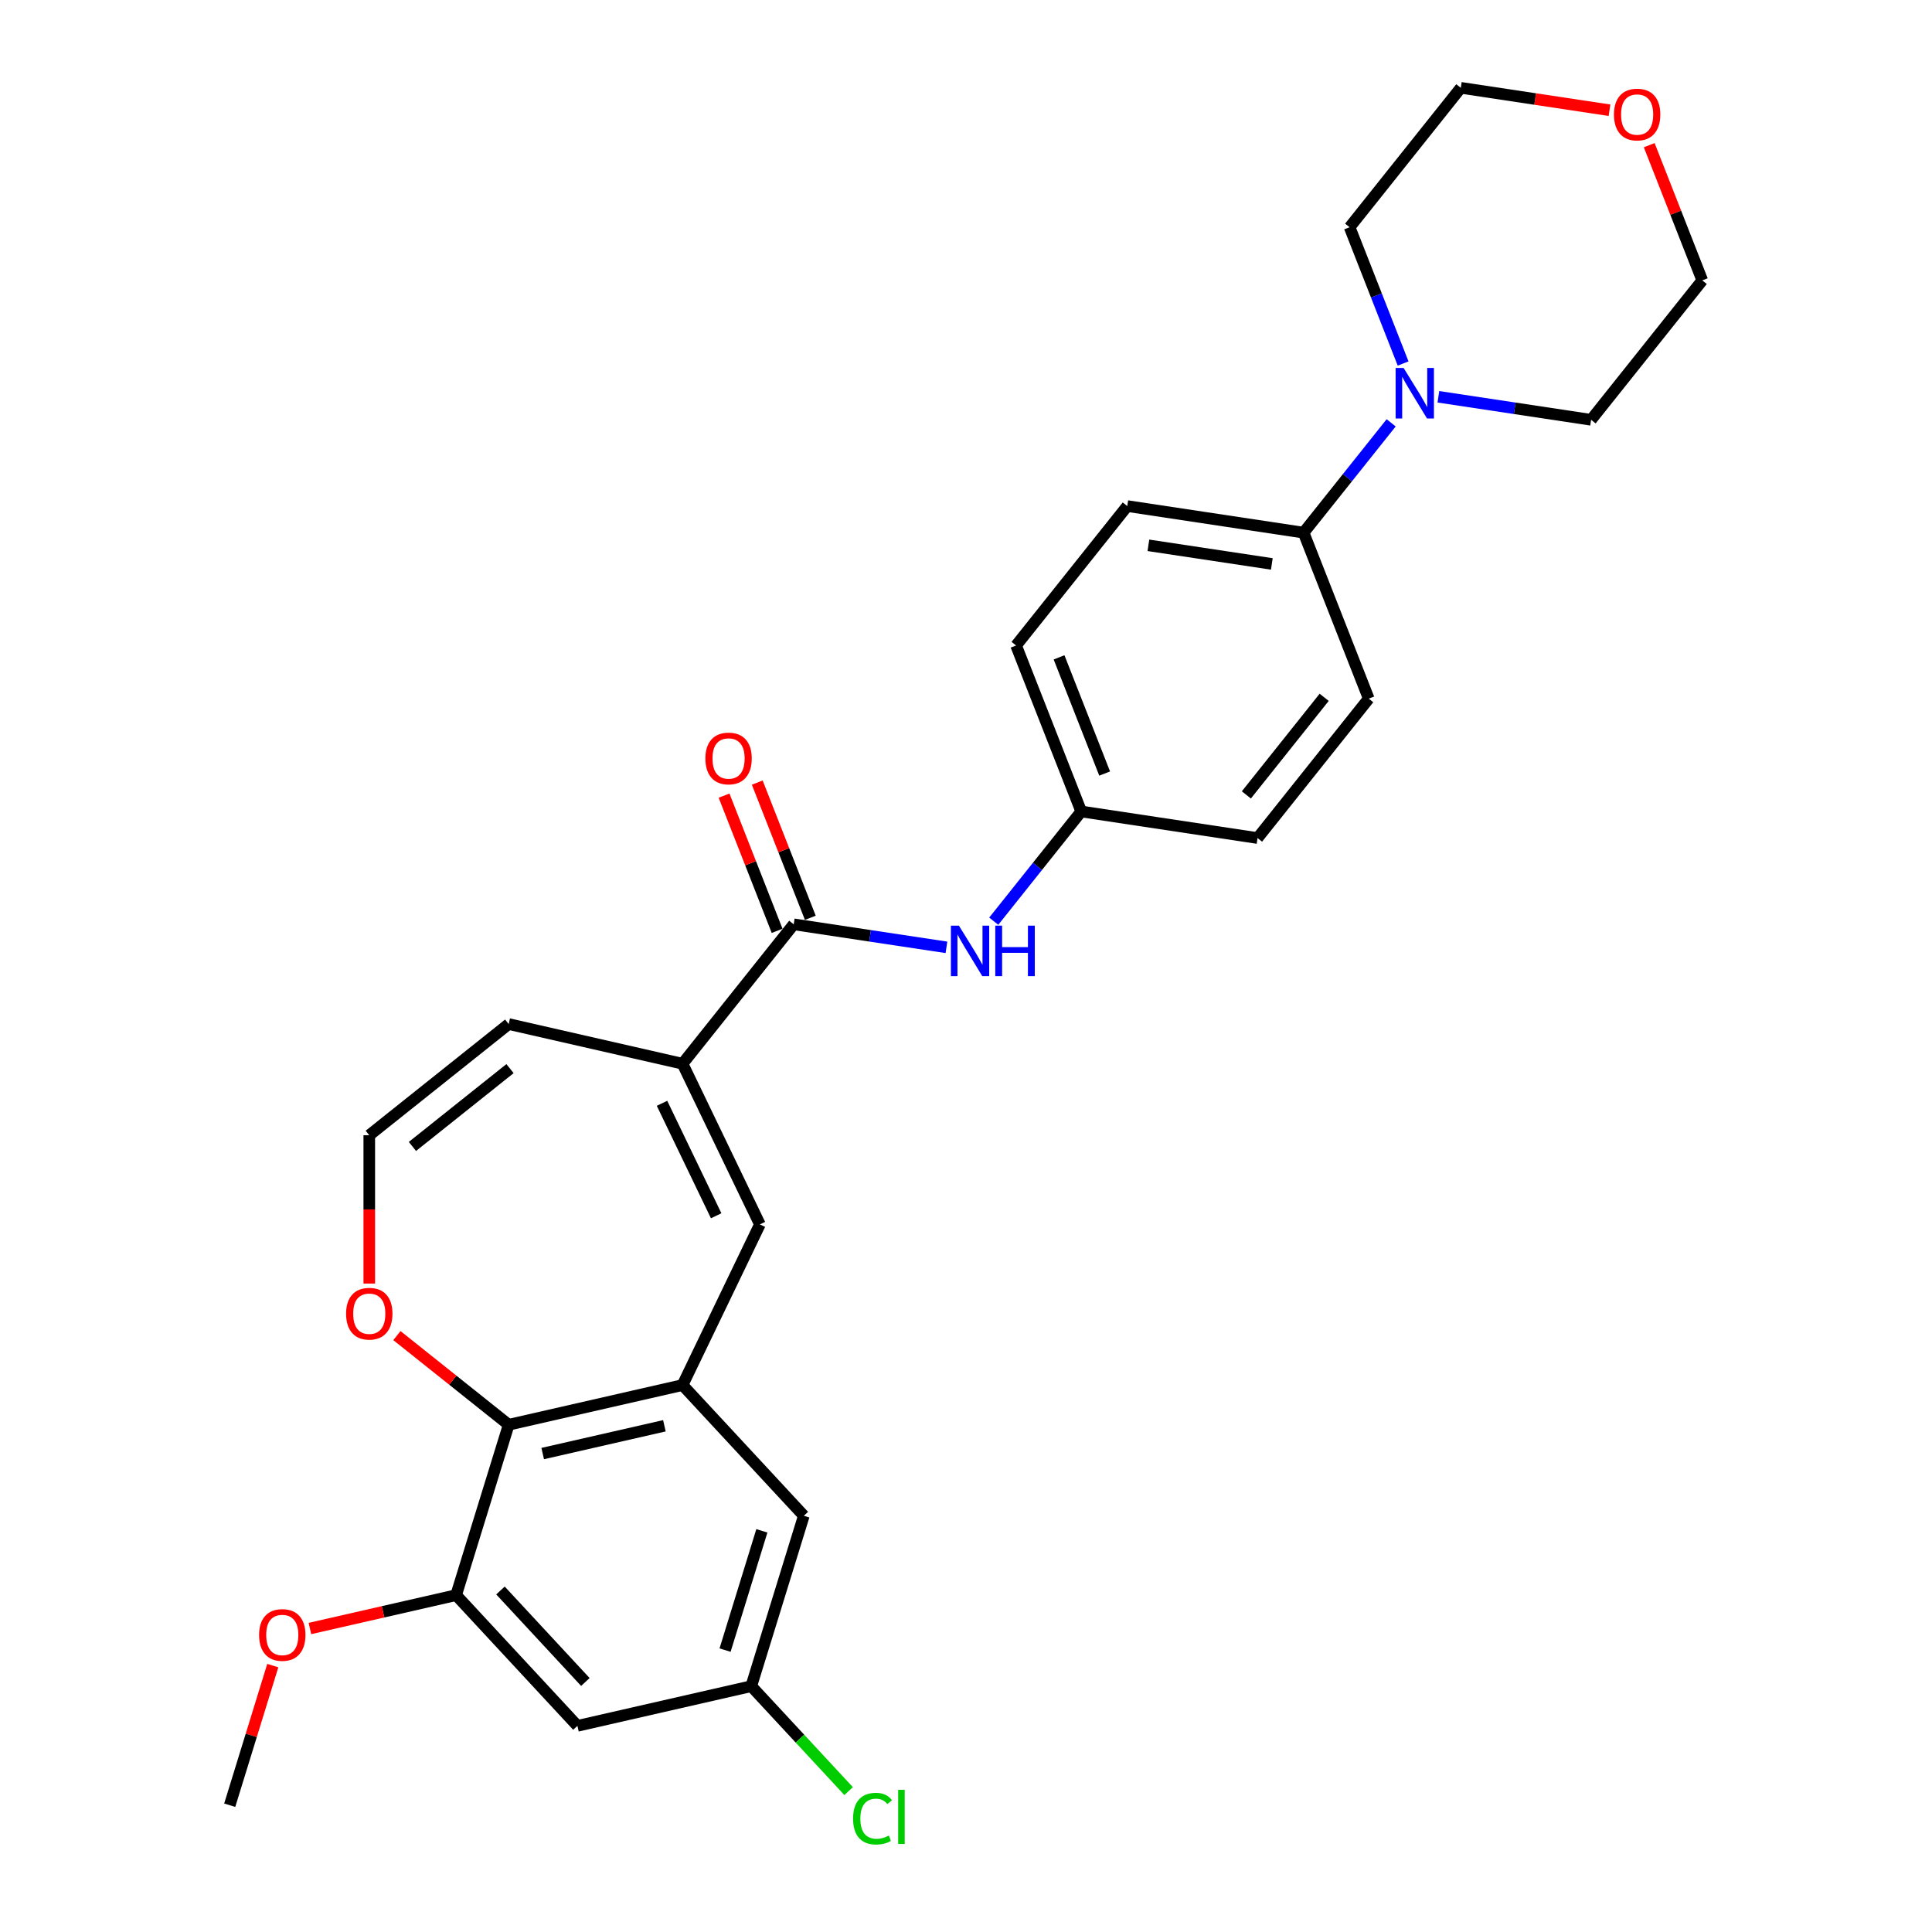 <?xml version='1.0' encoding='iso-8859-1'?>
<svg version='1.1' baseProfile='full'
              xmlns='http://www.w3.org/2000/svg'
                      xmlns:rdkit='http://www.rdkit.org/xml'
                      xmlns:xlink='http://www.w3.org/1999/xlink'
                  xml:space='preserve'
width='1000px' height='1000px' viewBox='0 0 1000 1000'>
<!-- END OF HEADER -->
<rect style='opacity:1.0;fill:#FFFFFF;stroke:none' width='1000' height='1000' x='0' y='0'> </rect>
<path class='bond-1' d='M 353.281,716.904 L 393.327,633.746' style='fill:none;fill-rule:evenodd;stroke:#000000;stroke-width:6px;stroke-linecap:butt;stroke-linejoin:miter;stroke-opacity:1' />
<path class='bond-3' d='M 353.281,716.904 L 263.296,737.443' style='fill:none;fill-rule:evenodd;stroke:#000000;stroke-width:6px;stroke-linecap:butt;stroke-linejoin:miter;stroke-opacity:1' />
<path class='bond-3' d='M 343.891,737.982 L 280.902,752.359' style='fill:none;fill-rule:evenodd;stroke:#000000;stroke-width:6px;stroke-linecap:butt;stroke-linejoin:miter;stroke-opacity:1' />
<path class='bond-10' d='M 353.281,716.904 L 416.06,784.564' style='fill:none;fill-rule:evenodd;stroke:#000000;stroke-width:6px;stroke-linecap:butt;stroke-linejoin:miter;stroke-opacity:1' />
<path class='bond-0' d='M 353.281,550.588 L 393.327,633.746' style='fill:none;fill-rule:evenodd;stroke:#000000;stroke-width:6px;stroke-linecap:butt;stroke-linejoin:miter;stroke-opacity:1' />
<path class='bond-0' d='M 342.656,571.071 L 370.689,629.282' style='fill:none;fill-rule:evenodd;stroke:#000000;stroke-width:6px;stroke-linecap:butt;stroke-linejoin:miter;stroke-opacity:1' />
<path class='bond-2' d='M 353.281,550.588 L 410.828,478.426' style='fill:none;fill-rule:evenodd;stroke:#000000;stroke-width:6px;stroke-linecap:butt;stroke-linejoin:miter;stroke-opacity:1' />
<path class='bond-12' d='M 353.281,550.588 L 263.296,530.05' style='fill:none;fill-rule:evenodd;stroke:#000000;stroke-width:6px;stroke-linecap:butt;stroke-linejoin:miter;stroke-opacity:1' />
<path class='bond-6' d='M 410.828,478.426 L 450.352,484.383' style='fill:none;fill-rule:evenodd;stroke:#000000;stroke-width:6px;stroke-linecap:butt;stroke-linejoin:miter;stroke-opacity:1' />
<path class='bond-6' d='M 450.352,484.383 L 489.875,490.341' style='fill:none;fill-rule:evenodd;stroke:#0000FF;stroke-width:6px;stroke-linecap:butt;stroke-linejoin:miter;stroke-opacity:1' />
<path class='bond-14' d='M 419.42,475.054 L 405.686,440.06' style='fill:none;fill-rule:evenodd;stroke:#000000;stroke-width:6px;stroke-linecap:butt;stroke-linejoin:miter;stroke-opacity:1' />
<path class='bond-14' d='M 405.686,440.06 L 391.952,405.066' style='fill:none;fill-rule:evenodd;stroke:#FF0000;stroke-width:6px;stroke-linecap:butt;stroke-linejoin:miter;stroke-opacity:1' />
<path class='bond-14' d='M 402.236,481.798 L 388.502,446.804' style='fill:none;fill-rule:evenodd;stroke:#000000;stroke-width:6px;stroke-linecap:butt;stroke-linejoin:miter;stroke-opacity:1' />
<path class='bond-14' d='M 388.502,446.804 L 374.768,411.811' style='fill:none;fill-rule:evenodd;stroke:#FF0000;stroke-width:6px;stroke-linecap:butt;stroke-linejoin:miter;stroke-opacity:1' />
<path class='bond-4' d='M 263.296,737.443 L 236.091,825.641' style='fill:none;fill-rule:evenodd;stroke:#000000;stroke-width:6px;stroke-linecap:butt;stroke-linejoin:miter;stroke-opacity:1' />
<path class='bond-8' d='M 263.296,737.443 L 234.368,714.373' style='fill:none;fill-rule:evenodd;stroke:#000000;stroke-width:6px;stroke-linecap:butt;stroke-linejoin:miter;stroke-opacity:1' />
<path class='bond-8' d='M 234.368,714.373 L 205.441,691.304' style='fill:none;fill-rule:evenodd;stroke:#FF0000;stroke-width:6px;stroke-linecap:butt;stroke-linejoin:miter;stroke-opacity:1' />
<path class='bond-19' d='M 236.091,825.641 L 198.252,834.277' style='fill:none;fill-rule:evenodd;stroke:#000000;stroke-width:6px;stroke-linecap:butt;stroke-linejoin:miter;stroke-opacity:1' />
<path class='bond-19' d='M 198.252,834.277 L 160.413,842.914' style='fill:none;fill-rule:evenodd;stroke:#FF0000;stroke-width:6px;stroke-linecap:butt;stroke-linejoin:miter;stroke-opacity:1' />
<path class='bond-28' d='M 236.091,825.641 L 298.87,893.3' style='fill:none;fill-rule:evenodd;stroke:#000000;stroke-width:6px;stroke-linecap:butt;stroke-linejoin:miter;stroke-opacity:1' />
<path class='bond-28' d='M 259.039,823.234 L 302.985,870.596' style='fill:none;fill-rule:evenodd;stroke:#000000;stroke-width:6px;stroke-linecap:butt;stroke-linejoin:miter;stroke-opacity:1' />
<path class='bond-5' d='M 720.064,218.859 L 697.401,247.278' style='fill:none;fill-rule:evenodd;stroke:#0000FF;stroke-width:6px;stroke-linecap:butt;stroke-linejoin:miter;stroke-opacity:1' />
<path class='bond-5' d='M 697.401,247.278 L 674.737,275.697' style='fill:none;fill-rule:evenodd;stroke:#000000;stroke-width:6px;stroke-linecap:butt;stroke-linejoin:miter;stroke-opacity:1' />
<path class='bond-23' d='M 726.249,188.158 L 712.407,152.887' style='fill:none;fill-rule:evenodd;stroke:#0000FF;stroke-width:6px;stroke-linecap:butt;stroke-linejoin:miter;stroke-opacity:1' />
<path class='bond-23' d='M 712.407,152.887 L 698.564,117.616' style='fill:none;fill-rule:evenodd;stroke:#000000;stroke-width:6px;stroke-linecap:butt;stroke-linejoin:miter;stroke-opacity:1' />
<path class='bond-24' d='M 744.505,205.377 L 784.028,211.334' style='fill:none;fill-rule:evenodd;stroke:#0000FF;stroke-width:6px;stroke-linecap:butt;stroke-linejoin:miter;stroke-opacity:1' />
<path class='bond-24' d='M 784.028,211.334 L 823.552,217.291' style='fill:none;fill-rule:evenodd;stroke:#000000;stroke-width:6px;stroke-linecap:butt;stroke-linejoin:miter;stroke-opacity:1' />
<path class='bond-18' d='M 514.358,476.806 L 537,448.413' style='fill:none;fill-rule:evenodd;stroke:#0000FF;stroke-width:6px;stroke-linecap:butt;stroke-linejoin:miter;stroke-opacity:1' />
<path class='bond-18' d='M 537,448.413 L 559.643,420.021' style='fill:none;fill-rule:evenodd;stroke:#000000;stroke-width:6px;stroke-linecap:butt;stroke-linejoin:miter;stroke-opacity:1' />
<path class='bond-7' d='M 298.87,893.3 L 388.854,872.762' style='fill:none;fill-rule:evenodd;stroke:#000000;stroke-width:6px;stroke-linecap:butt;stroke-linejoin:miter;stroke-opacity:1' />
<path class='bond-11' d='M 191.134,664.371 L 191.134,625.984' style='fill:none;fill-rule:evenodd;stroke:#FF0000;stroke-width:6px;stroke-linecap:butt;stroke-linejoin:miter;stroke-opacity:1' />
<path class='bond-11' d='M 191.134,625.984 L 191.134,587.597' style='fill:none;fill-rule:evenodd;stroke:#000000;stroke-width:6px;stroke-linecap:butt;stroke-linejoin:miter;stroke-opacity:1' />
<path class='bond-9' d='M 674.737,275.697 L 583.469,261.94' style='fill:none;fill-rule:evenodd;stroke:#000000;stroke-width:6px;stroke-linecap:butt;stroke-linejoin:miter;stroke-opacity:1' />
<path class='bond-9' d='M 658.296,291.887 L 594.408,282.257' style='fill:none;fill-rule:evenodd;stroke:#000000;stroke-width:6px;stroke-linecap:butt;stroke-linejoin:miter;stroke-opacity:1' />
<path class='bond-30' d='M 674.737,275.697 L 708.458,361.615' style='fill:none;fill-rule:evenodd;stroke:#000000;stroke-width:6px;stroke-linecap:butt;stroke-linejoin:miter;stroke-opacity:1' />
<path class='bond-13' d='M 416.06,784.564 L 388.854,872.762' style='fill:none;fill-rule:evenodd;stroke:#000000;stroke-width:6px;stroke-linecap:butt;stroke-linejoin:miter;stroke-opacity:1' />
<path class='bond-13' d='M 394.339,792.353 L 375.295,854.091' style='fill:none;fill-rule:evenodd;stroke:#000000;stroke-width:6px;stroke-linecap:butt;stroke-linejoin:miter;stroke-opacity:1' />
<path class='bond-29' d='M 191.134,587.597 L 263.296,530.05' style='fill:none;fill-rule:evenodd;stroke:#000000;stroke-width:6px;stroke-linecap:butt;stroke-linejoin:miter;stroke-opacity:1' />
<path class='bond-29' d='M 213.468,593.397 L 263.981,553.114' style='fill:none;fill-rule:evenodd;stroke:#000000;stroke-width:6px;stroke-linecap:butt;stroke-linejoin:miter;stroke-opacity:1' />
<path class='bond-20' d='M 388.854,872.762 L 414.05,899.917' style='fill:none;fill-rule:evenodd;stroke:#000000;stroke-width:6px;stroke-linecap:butt;stroke-linejoin:miter;stroke-opacity:1' />
<path class='bond-20' d='M 414.05,899.917 L 439.247,927.072' style='fill:none;fill-rule:evenodd;stroke:#00CC00;stroke-width:6px;stroke-linecap:butt;stroke-linejoin:miter;stroke-opacity:1' />
<path class='bond-15' d='M 853.631,75.142 L 867.365,110.135' style='fill:none;fill-rule:evenodd;stroke:#FF0000;stroke-width:6px;stroke-linecap:butt;stroke-linejoin:miter;stroke-opacity:1' />
<path class='bond-15' d='M 867.365,110.135 L 881.099,145.129' style='fill:none;fill-rule:evenodd;stroke:#000000;stroke-width:6px;stroke-linecap:butt;stroke-linejoin:miter;stroke-opacity:1' />
<path class='bond-31' d='M 833.073,57.055 L 794.592,51.255' style='fill:none;fill-rule:evenodd;stroke:#FF0000;stroke-width:6px;stroke-linecap:butt;stroke-linejoin:miter;stroke-opacity:1' />
<path class='bond-31' d='M 794.592,51.255 L 756.111,45.455' style='fill:none;fill-rule:evenodd;stroke:#000000;stroke-width:6px;stroke-linecap:butt;stroke-linejoin:miter;stroke-opacity:1' />
<path class='bond-16' d='M 583.469,261.94 L 525.922,334.102' style='fill:none;fill-rule:evenodd;stroke:#000000;stroke-width:6px;stroke-linecap:butt;stroke-linejoin:miter;stroke-opacity:1' />
<path class='bond-17' d='M 708.458,361.615 L 650.91,433.777' style='fill:none;fill-rule:evenodd;stroke:#000000;stroke-width:6px;stroke-linecap:butt;stroke-linejoin:miter;stroke-opacity:1' />
<path class='bond-17' d='M 685.393,360.93 L 645.11,411.443' style='fill:none;fill-rule:evenodd;stroke:#000000;stroke-width:6px;stroke-linecap:butt;stroke-linejoin:miter;stroke-opacity:1' />
<path class='bond-21' d='M 559.643,420.021 L 650.91,433.777' style='fill:none;fill-rule:evenodd;stroke:#000000;stroke-width:6px;stroke-linecap:butt;stroke-linejoin:miter;stroke-opacity:1' />
<path class='bond-22' d='M 559.643,420.021 L 525.922,334.102' style='fill:none;fill-rule:evenodd;stroke:#000000;stroke-width:6px;stroke-linecap:butt;stroke-linejoin:miter;stroke-opacity:1' />
<path class='bond-22' d='M 571.768,400.389 L 548.164,340.246' style='fill:none;fill-rule:evenodd;stroke:#000000;stroke-width:6px;stroke-linecap:butt;stroke-linejoin:miter;stroke-opacity:1' />
<path class='bond-27' d='M 141.192,862.11 L 130.047,898.243' style='fill:none;fill-rule:evenodd;stroke:#FF0000;stroke-width:6px;stroke-linecap:butt;stroke-linejoin:miter;stroke-opacity:1' />
<path class='bond-27' d='M 130.047,898.243 L 118.901,934.377' style='fill:none;fill-rule:evenodd;stroke:#000000;stroke-width:6px;stroke-linecap:butt;stroke-linejoin:miter;stroke-opacity:1' />
<path class='bond-26' d='M 698.564,117.616 L 756.111,45.455' style='fill:none;fill-rule:evenodd;stroke:#000000;stroke-width:6px;stroke-linecap:butt;stroke-linejoin:miter;stroke-opacity:1' />
<path class='bond-25' d='M 823.552,217.291 L 881.099,145.129' style='fill:none;fill-rule:evenodd;stroke:#000000;stroke-width:6px;stroke-linecap:butt;stroke-linejoin:miter;stroke-opacity:1' />
<path  class='atom-6' d='M 726.506 190.465
L 735.072 204.31
Q 735.921 205.676, 737.287 208.15
Q 738.653 210.623, 738.727 210.771
L 738.727 190.465
L 742.197 190.465
L 742.197 216.604
L 738.616 216.604
L 729.423 201.467
Q 728.352 199.695, 727.208 197.665
Q 726.1 195.634, 725.768 195.006
L 725.768 216.604
L 722.371 216.604
L 722.371 190.465
L 726.506 190.465
' fill='#0000FF'/>
<path  class='atom-7' d='M 496.318 479.113
L 504.883 492.958
Q 505.732 494.324, 507.098 496.797
Q 508.464 499.271, 508.538 499.419
L 508.538 479.113
L 512.008 479.113
L 512.008 505.252
L 508.427 505.252
L 499.234 490.115
Q 498.164 488.343, 497.019 486.312
Q 495.911 484.282, 495.579 483.654
L 495.579 505.252
L 492.183 505.252
L 492.183 479.113
L 496.318 479.113
' fill='#0000FF'/>
<path  class='atom-7' d='M 515.147 479.113
L 518.691 479.113
L 518.691 490.226
L 532.056 490.226
L 532.056 479.113
L 535.6 479.113
L 535.6 505.252
L 532.056 505.252
L 532.056 493.179
L 518.691 493.179
L 518.691 505.252
L 515.147 505.252
L 515.147 479.113
' fill='#0000FF'/>
<path  class='atom-9' d='M 179.135 679.969
Q 179.135 673.693, 182.237 670.186
Q 185.338 666.678, 191.134 666.678
Q 196.931 666.678, 200.032 670.186
Q 203.133 673.693, 203.133 679.969
Q 203.133 686.319, 199.995 689.938
Q 196.857 693.519, 191.134 693.519
Q 185.375 693.519, 182.237 689.938
Q 179.135 686.356, 179.135 679.969
M 191.134 690.565
Q 195.122 690.565, 197.263 687.907
Q 199.441 685.212, 199.441 679.969
Q 199.441 674.837, 197.263 672.253
Q 195.122 669.632, 191.134 669.632
Q 187.147 669.632, 184.969 672.216
Q 182.827 674.801, 182.827 679.969
Q 182.827 685.249, 184.969 687.907
Q 187.147 690.565, 191.134 690.565
' fill='#FF0000'/>
<path  class='atom-15' d='M 365.109 392.582
Q 365.109 386.305, 368.21 382.798
Q 371.311 379.291, 377.107 379.291
Q 382.904 379.291, 386.005 382.798
Q 389.106 386.305, 389.106 392.582
Q 389.106 398.932, 385.968 402.55
Q 382.83 406.131, 377.107 406.131
Q 371.348 406.131, 368.21 402.55
Q 365.109 398.969, 365.109 392.582
M 377.107 403.177
Q 381.095 403.177, 383.236 400.519
Q 385.414 397.824, 385.414 392.582
Q 385.414 387.45, 383.236 384.865
Q 381.095 382.244, 377.107 382.244
Q 373.12 382.244, 370.942 384.829
Q 368.801 387.413, 368.801 392.582
Q 368.801 397.861, 370.942 400.519
Q 373.12 403.177, 377.107 403.177
' fill='#FF0000'/>
<path  class='atom-16' d='M 835.38 59.285
Q 835.38 53.008, 838.481 49.501
Q 841.582 45.994, 847.379 45.994
Q 853.175 45.994, 856.276 49.501
Q 859.378 53.008, 859.378 59.285
Q 859.378 65.635, 856.239 69.253
Q 853.101 72.834, 847.379 72.834
Q 841.619 72.834, 838.481 69.253
Q 835.38 65.672, 835.38 59.285
M 847.379 69.881
Q 851.366 69.881, 853.507 67.222
Q 855.686 64.527, 855.686 59.285
Q 855.686 54.153, 853.507 51.569
Q 851.366 48.947, 847.379 48.947
Q 843.391 48.947, 841.213 51.532
Q 839.072 54.116, 839.072 59.285
Q 839.072 64.564, 841.213 67.222
Q 843.391 69.881, 847.379 69.881
' fill='#FF0000'/>
<path  class='atom-20' d='M 134.107 846.253
Q 134.107 839.977, 137.209 836.469
Q 140.31 832.962, 146.106 832.962
Q 151.903 832.962, 155.004 836.469
Q 158.105 839.977, 158.105 846.253
Q 158.105 852.603, 154.967 856.221
Q 151.829 859.802, 146.106 859.802
Q 140.347 859.802, 137.209 856.221
Q 134.107 852.64, 134.107 846.253
M 146.106 856.849
Q 150.094 856.849, 152.235 854.191
Q 154.413 851.495, 154.413 846.253
Q 154.413 841.121, 152.235 838.537
Q 150.094 835.915, 146.106 835.915
Q 142.119 835.915, 139.941 838.5
Q 137.799 841.084, 137.799 846.253
Q 137.799 851.532, 139.941 854.191
Q 142.119 856.849, 146.106 856.849
' fill='#FF0000'/>
<path  class='atom-21' d='M 441.554 941.326
Q 441.554 934.828, 444.581 931.432
Q 447.646 927.998, 453.442 927.998
Q 458.832 927.998, 461.712 931.801
L 459.275 933.795
Q 457.171 931.026, 453.442 931.026
Q 449.492 931.026, 447.387 933.684
Q 445.32 936.305, 445.32 941.326
Q 445.32 946.495, 447.461 949.153
Q 449.639 951.811, 453.848 951.811
Q 456.728 951.811, 460.088 950.076
L 461.121 952.845
Q 459.755 953.731, 457.688 954.248
Q 455.62 954.765, 453.331 954.765
Q 447.646 954.765, 444.581 951.294
Q 441.554 947.824, 441.554 941.326
' fill='#00CC00'/>
<path  class='atom-21' d='M 464.887 926.411
L 468.284 926.411
L 468.284 954.432
L 464.887 954.432
L 464.887 926.411
' fill='#00CC00'/>
</svg>
